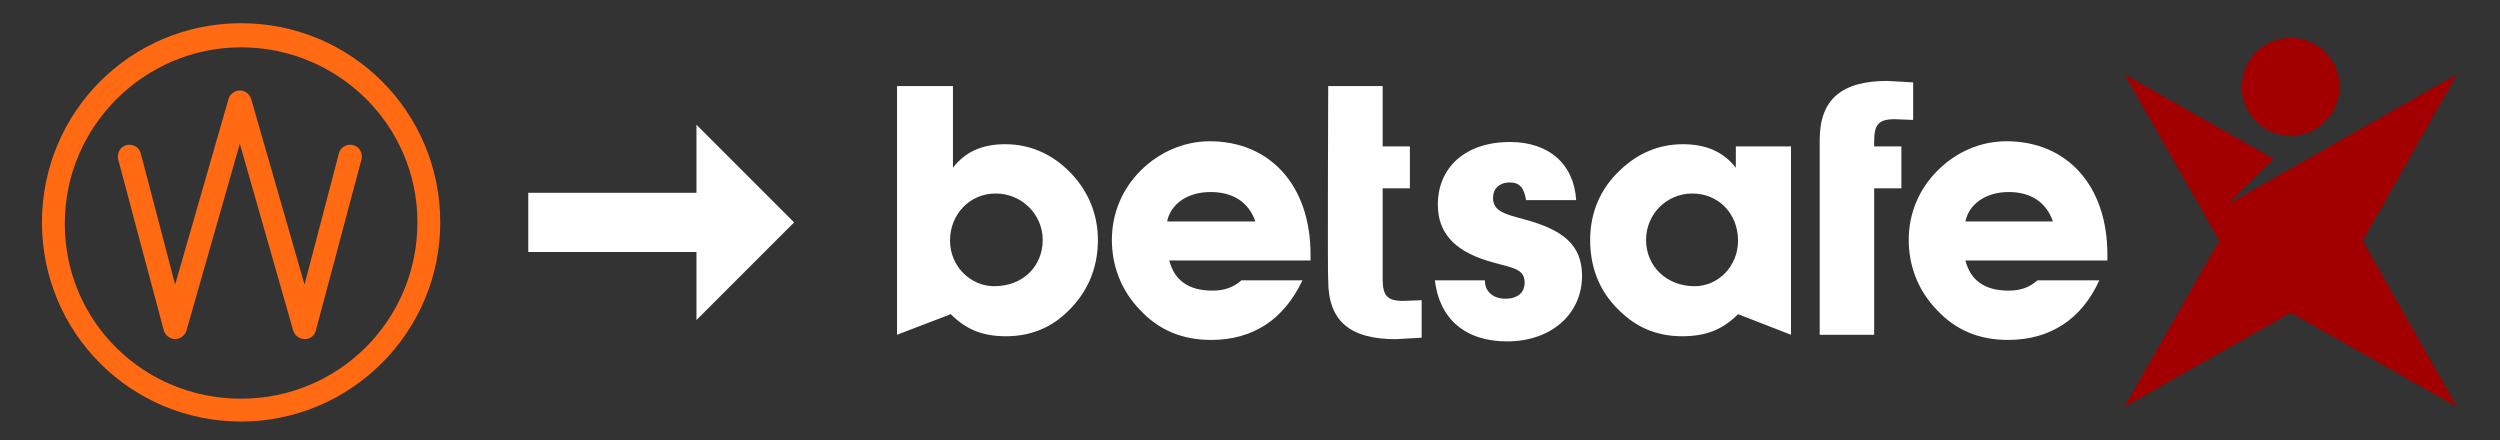 <?xml version="1.0" encoding="UTF-8"?> <svg xmlns="http://www.w3.org/2000/svg" xmlns:xlink="http://www.w3.org/1999/xlink" version="1.1" id="Layer_1" x="0px" y="0px" viewBox="0 0 339.776 59.852" style="enable-background:new 0 0 339.776 59.852;" xml:space="preserve"><rect x="0" y="0" width="339.776" height="59.852" fill="#333333" stroke="none"/> <style type="text/css"> .st0{fill:#A20000;} .st1{fill:#FFFFFF;} .st2{fill:#FF6A13;} </style> <g> <g> <path class="st0" d="M316.017,16.499c-2.6,2.6-6.8,2.6-9.4,0c-2.6-2.6-2.6-6.8,0-9.4s6.8-2.6,9.4,0 C318.617,9.699,318.617,13.899,316.017,16.499"></path> <polygon class="st0" points="333.917,10.099 333.917,10.099 302.717,27.799 309.017,21.599 288.717,10.099 301.617,32.699 288.717,55.299 311.317,42.499 333.917,55.299 321.117,32.699 "></polygon> </g> <path class="st1" d="M129.217,42.699l-7.3,2.8v-33.8h7.6v11.1c1.6-2.1,3.9-3.2,7.1-3.2s6.1,1.2,8.5,3.5c2.7,2.6,4.1,5.9,4.1,9.5 c0,4-1.5,7.4-4.5,10.1c-2.2,2-4.9,3-8,3C133.717,45.699,131.417,44.899,129.217,42.699 M135.117,38.899c3.9,0,6.6-2.7,6.6-6.3 c0-3.4-2.8-6.3-6.4-6.3c-3.5,0-6.2,2.8-6.2,6.4C129.117,36.199,131.917,38.899,135.117,38.899"></path> <path class="st1" d="M177.017,38.099c-2.5,5.3-6.7,8.1-12.4,8.1c-3.9,0-7.1-1.3-9.7-4.1c-2.5-2.6-3.8-5.9-3.8-9.5s1.4-6.9,3.9-9.4 c2.6-2.6,6-4,9.4-4c8.1,0,13.7,5.9,13.7,15.4v0.8h-19.2c0.7,2.7,2.6,4.1,5.9,4.1c1.5,0,2.8-0.4,3.9-1.4 C168.717,38.099,177.017,38.099,177.017,38.099z M170.617,30.099c-0.9-2.6-3-4-6.1-4c-3.1,0-5.4,1.6-5.9,4H170.617z"></path> <path class="st1" d="M201.817,37.899v0.3c0,1.4,1.1,2.4,2.8,2.4c1.6,0,2.6-0.8,2.6-2.2c0-2.1-2.1-2-5.2-3c-4.4-1.4-6.6-3.8-6.6-7.6 c0-5,3.7-8.5,9.8-8.5c5.3,0,8.7,3,9,7.9h-6.8c-0.3-1.7-0.9-2.4-2.2-2.4c-1.5,0-2.3,0.9-2.3,2.1c0,1.8,1.6,2.2,4.2,2.9 c5.2,1.4,7.9,3.4,7.9,7.7c0,5.1-4.1,8.9-10.2,8.9c-5.7,0-9.2-3.1-9.8-8.3h6.8V37.899z"></path> <path class="st1" d="M236.217,42.699c-2.2,2.2-4.5,3-7.6,3s-5.8-1-8-3c-3-2.6-4.5-6-4.5-10.1c0-3.7,1.4-7,4.1-9.5 c2.4-2.3,5.3-3.5,8.5-3.5c3.1,0,5.5,1,7.2,3.2v-2.9h7.5v25.6L236.217,42.699z M230.317,38.899c3.2,0,5.9-2.7,5.9-6.2 c0-3.7-2.7-6.4-6.2-6.4c-3.6,0-6.3,2.9-6.3,6.3C223.717,36.199,226.517,38.899,230.317,38.899"></path> <path class="st1" d="M247.317,18.999c0-5.5,3-8,9.2-8c0.4,0,3.1,0.2,3.5,0.2v5.1l-2.5-0.1c-2.3,0-2.8,0.8-2.8,3.1v0.6h3.7v5.7h-3.7 v19.9h-7.4V18.999z"></path> <path class="st1" d="M180.517,11.699h7.4v8.2h3.7v5.7h-3.7v12.2c0,2.3,0.5,3.1,2.8,3.1l2.5-0.1v5.1c-0.4,0-3.2,0.2-3.5,0.2 c-6.3,0-9.2-2.5-9.2-8C180.417,37.899,180.517,11.699,180.517,11.699"></path> <path class="st1" d="M285.317,38.099c-2.4,5.3-6.7,8.1-12.4,8.1c-3.9,0-7.1-1.3-9.7-4.1c-2.5-2.6-3.8-5.9-3.8-9.5s1.4-6.9,3.9-9.4 c2.6-2.6,5.9-4,9.4-4c8.1,0,13.7,5.9,13.7,15.4v0.8h-19.3c0.7,2.7,2.6,4.1,5.9,4.1c1.5,0,2.8-0.4,3.9-1.4 C276.917,38.099,285.317,38.099,285.317,38.099z M279.017,30.099c-0.9-2.6-3-4-6-4c-3.1,0-5.4,1.6-5.9,4H279.017z"></path> </g> <g> <g> <g> <path class="st2" d="M41.389,46.085c-0.69,0-1.379-0.517-1.552-1.207l-7.241-25.343l-7.241,25.343 c-0.172,0.69-0.862,1.207-1.552,1.207c-0.69,0-1.379-0.517-1.552-1.207l-6.207-23.275c-0.172-0.862,0.345-1.724,1.207-1.896 s1.724,0.345,1.896,1.207l4.655,17.758L31.045,13.5c0.172-0.69,0.862-1.207,1.552-1.207c0.69,0,1.379,0.517,1.552,1.207 l7.241,25.171l4.655-17.758c0.172-0.862,1.034-1.379,1.896-1.207c0.862,0.172,1.379,1.034,1.207,1.896l-6.207,23.275 C42.768,45.568,42.251,46.085,41.389,46.085C41.561,46.085,41.561,46.085,41.389,46.085z"></path> </g> <g> <path class="st2" d="M32.769,57.291c-14.999,0-27.067-12.068-27.067-27.067S17.77,3.156,32.769,3.156 s27.067,12.068,27.067,27.067S47.596,57.291,32.769,57.291z M32.769,6.432c-13.103,0-23.964,10.689-23.964,23.964 s10.689,23.792,23.964,23.792s23.964-10.689,23.964-23.964S45.871,6.432,32.769,6.432z"></path> </g> </g> </g> <polygon class="st1" points="107.928,30.224 94.656,16.952 94.656,26.202 71.798,26.202 71.798,34.246 94.656,34.246 94.656,43.496 "></polygon> </svg> 